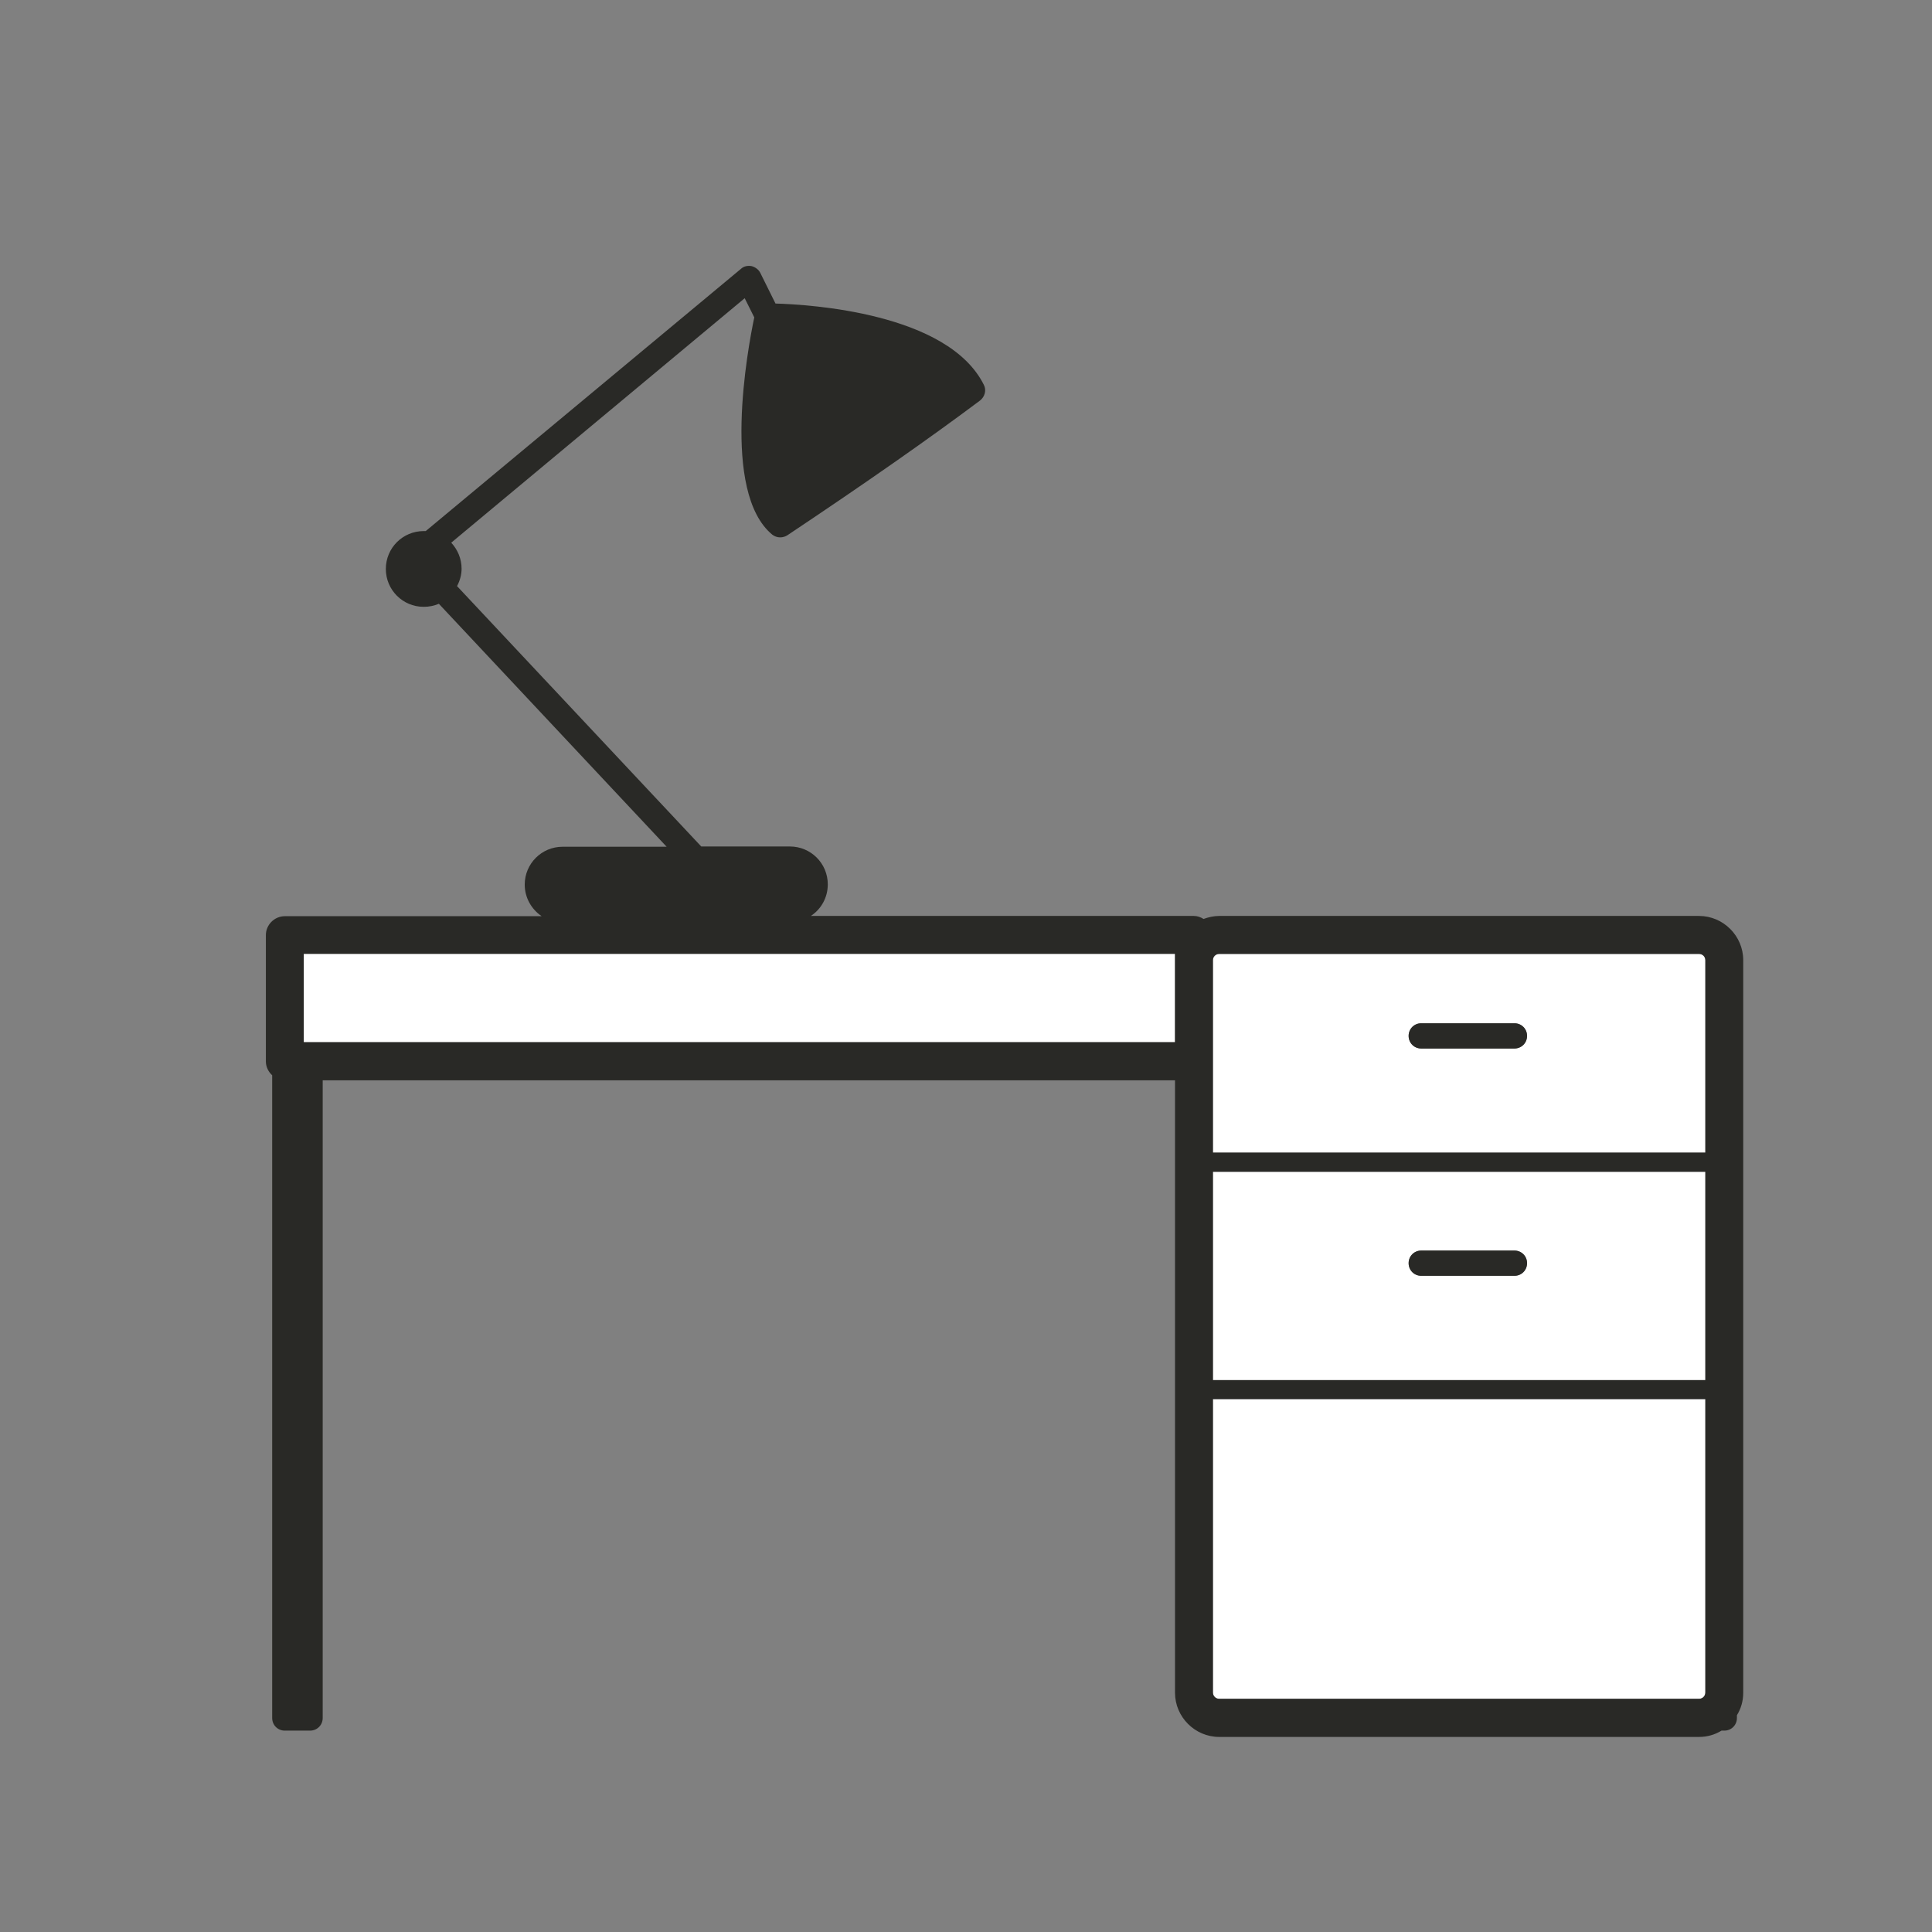 <svg xmlns="http://www.w3.org/2000/svg" width="109" height="109" viewBox="0 0 109 109" fill="none"><rect x="0" y="0" width="109" height="109" fill="#808080" stroke="none"/><path d="M66.292 53.813H17.137V58.8H66.292V53.813Z" fill="white"></path><path d="M95.857 95.844C96.056 95.844 96.213 95.687 96.213 95.488V78.932H68.43V95.488C68.43 95.687 68.586 95.844 68.786 95.844H95.857Z" fill="white"></path><path d="M96.213 77.863V66.109H68.43V77.863H96.213ZM85.441 71.979H80.184C79.785 71.979 79.472 71.665 79.472 71.266C79.472 70.867 79.785 70.554 80.184 70.554H85.441C85.84 70.554 86.154 70.867 86.154 71.266C86.154 71.665 85.84 71.979 85.441 71.979Z" fill="white"></path><path d="M96.213 65.04V54.183C96.213 53.984 96.056 53.827 95.857 53.827H68.786C68.586 53.827 68.43 53.984 68.43 54.183V65.04H96.213ZM85.441 59.156H80.184C79.785 59.156 79.472 58.842 79.472 58.443C79.472 58.044 79.785 57.731 80.184 57.731H85.441C85.84 57.731 86.154 58.044 86.154 58.443C86.154 58.842 85.84 59.156 85.441 59.156Z" fill="white"></path><path d="M98.35 54.169C98.35 52.801 97.224 51.676 95.857 51.676H68.786C68.472 51.676 68.173 51.747 67.902 51.846C67.746 51.747 67.56 51.676 67.361 51.676H45.747C46.331 51.291 46.702 50.636 46.702 49.895C46.702 48.712 45.747 47.757 44.564 47.757H39.563L25.786 33.068C25.942 32.769 26.042 32.441 26.042 32.085C26.042 31.515 25.814 31.002 25.458 30.617L42.014 16.825L42.555 17.908C42.185 19.661 40.675 27.768 43.567 30.161C43.695 30.261 43.852 30.318 44.009 30.318C44.165 30.318 44.308 30.275 44.436 30.19C48.862 27.236 52.481 24.704 55.293 22.596C55.564 22.382 55.663 22.012 55.507 21.712C53.483 17.652 45.69 17.181 43.752 17.125L42.897 15.4C42.798 15.201 42.612 15.073 42.413 15.016C42.199 14.973 41.971 15.016 41.815 15.158L24.019 29.962C24.019 29.962 23.948 29.962 23.905 29.962C22.722 29.962 21.768 30.916 21.768 32.099C21.768 33.282 22.722 34.236 23.905 34.236C24.204 34.236 24.489 34.179 24.76 34.065L37.611 47.772H31.741C30.559 47.772 29.604 48.726 29.604 49.909C29.604 50.65 29.989 51.305 30.559 51.69H16.069C15.484 51.69 15 52.174 15 52.758V59.882C15 60.196 15.143 60.467 15.356 60.666V96.927C15.356 97.326 15.67 97.639 16.069 97.639H17.493C17.892 97.639 18.206 97.326 18.206 96.927V60.951H66.292V95.502C66.292 96.87 67.418 97.995 68.786 97.995H95.857C96.327 97.995 96.754 97.867 97.125 97.639H97.281C97.68 97.639 97.994 97.326 97.994 96.927V96.77C98.222 96.4 98.35 95.972 98.35 95.502V54.169ZM68.43 95.488V78.932H96.213V95.488C96.213 95.687 96.056 95.844 95.857 95.844H68.786C68.586 95.844 68.43 95.687 68.43 95.488ZM17.137 58.8V53.813H66.292V58.8H17.137ZM68.43 54.169C68.43 53.969 68.586 53.813 68.786 53.813H95.857C96.056 53.813 96.213 53.969 96.213 54.169V65.026H68.43V54.169ZM68.43 66.109H96.213V77.863H68.43V66.109Z" fill="#292926"></path><path d="M85.441 70.554H80.184C79.785 70.554 79.472 70.867 79.472 71.266C79.472 71.665 79.785 71.979 80.184 71.979H85.441C85.84 71.979 86.154 71.665 86.154 71.266C86.154 70.867 85.84 70.554 85.441 70.554Z" fill="#292926"></path><path d="M85.441 57.731H80.184C79.785 57.731 79.472 58.044 79.472 58.443C79.472 58.842 79.785 59.156 80.184 59.156H85.441C85.84 59.156 86.154 58.842 86.154 58.443C86.154 58.044 85.84 57.731 85.441 57.731Z" fill="#292926"></path></svg>